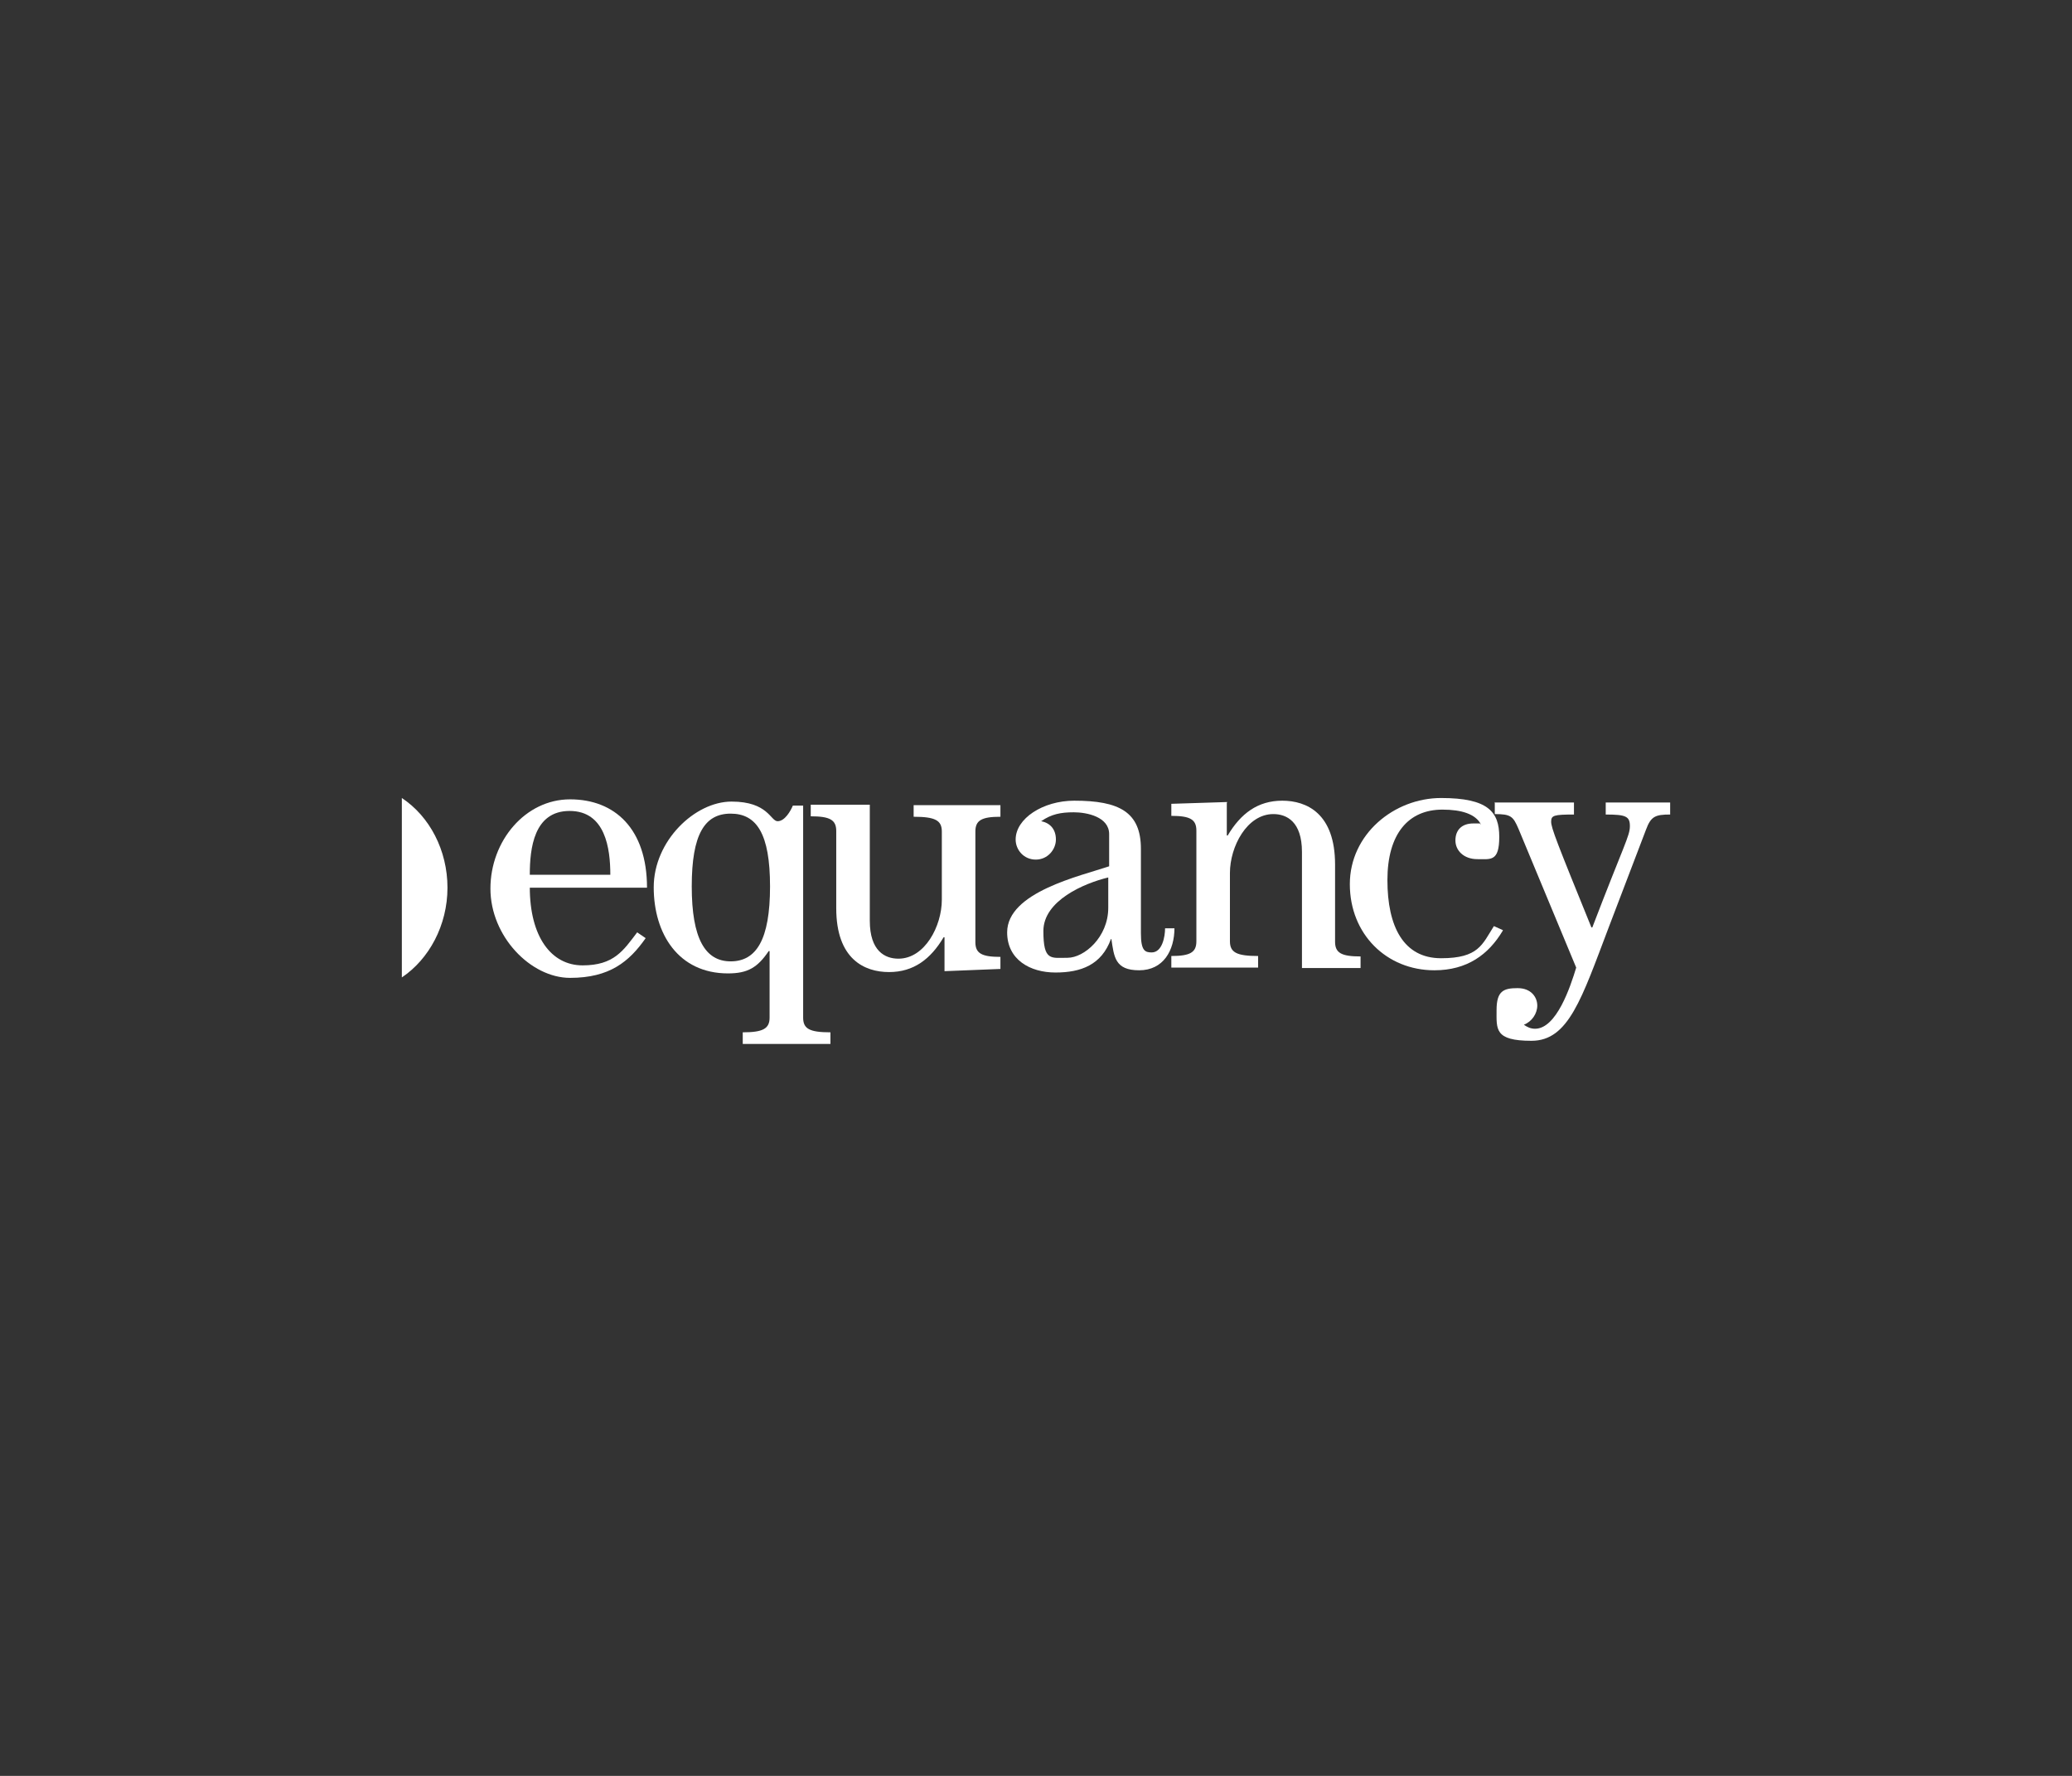 <svg width="700" height="600" viewBox="0 0 700 600" fill="none" xmlns="http://www.w3.org/2000/svg">
<rect x="0" y="0" width="700" height="600" fill="#333333" stroke="none"/>
<g clip-path="url(#clip0_6489_62617)">
<path d="M151.174 299.924C151.174 287.258 145.129 275.798 135.758 269.616V330.233C144.977 324.05 151.174 312.591 151.174 299.924Z" fill="white"/>
<path d="M178.986 299.773C178.986 316.511 186.241 326.161 196.82 326.161C207.4 326.161 210.574 321.185 215.26 315.003L218.131 316.963C212.539 324.955 205.889 330.383 192.589 330.383C179.288 330.383 165.686 316.36 165.686 300.226C165.686 284.092 177.475 270.068 192.589 270.068C207.703 270.068 218.585 280.02 218.585 299.924H178.835M206.191 295.551C206.191 286.655 204.529 273.989 192.437 273.989C180.346 273.989 178.986 286.655 178.986 295.551H206.191Z" fill="white"/>
<path d="M250.928 352.7V348.779C257.73 348.779 259.997 347.573 259.997 343.803V321.336H259.695C255.916 326.915 252.591 328.875 245.941 328.875C229.164 328.875 220.852 315.455 220.852 299.773C220.852 284.092 234.756 270.822 247.15 270.822C259.543 270.822 260.299 277.457 262.717 277.457C265.136 277.457 267.101 273.989 267.856 272.179H271.332V343.803C271.332 347.573 273.448 348.779 280.552 348.779V352.7H251.08M260.148 299.472C260.148 281.679 255.614 274.894 246.848 274.894C238.082 274.894 233.698 281.83 233.698 299.472C233.698 317.114 238.233 324.804 246.848 324.804C255.463 324.804 260.148 317.566 260.148 299.472Z" fill="white"/>
<path d="M396.778 313.495C396.778 321.185 393 327.82 384.838 327.82C376.677 327.82 376.374 323.296 375.468 317.264H375.317C372.143 326.01 365.19 328.574 356.575 328.574C347.96 328.574 340.252 324.201 340.252 315.003C340.252 301.432 364.888 296.003 374.712 292.686V281.83C374.712 275.949 367.155 274.441 362.772 274.441C358.389 274.441 355.215 275.044 351.739 277.457C354.913 278.06 356.726 280.322 356.726 283.639C356.726 286.956 354.006 290.424 349.925 290.424C345.844 290.424 343.124 287.107 343.124 283.639C343.124 276.552 352.343 270.521 362.923 270.521C378.037 270.521 385.443 274.29 385.443 286.805V315.304C385.443 321.185 386.803 321.788 389.07 321.788C392.698 321.788 393.605 316.36 393.605 313.646H396.778M374.41 296.456C366.248 298.416 352.494 304.297 352.494 314.55C352.494 324.804 355.064 323.598 360.656 323.598C366.248 323.598 374.41 316.661 374.41 306.709V296.456Z" fill="white"/>
<path d="M414.46 271.274V282.282H414.762C419.145 274.893 424.889 270.521 433.202 270.521C441.514 270.521 451.036 274.893 451.036 292.083V318.169C451.036 321.939 453.152 323.145 459.651 323.145V327.066H439.852V287.861C439.852 277.607 434.713 275.044 430.179 275.044C421.261 275.044 415.518 286.052 415.518 294.948V318.018C415.518 321.788 417.785 322.994 425.04 322.994V326.915H395.719V322.994C402.067 322.994 404.183 321.788 404.183 318.018V280.623C404.183 276.854 402.067 275.647 395.719 275.647V271.576L414.611 270.973L414.46 271.274Z" fill="white"/>
<path d="M319.091 327.669V316.662H318.789C314.406 324.05 308.663 328.423 300.35 328.423C292.037 328.423 282.515 324.05 282.515 306.861V280.774C282.515 277.005 280.399 275.798 273.9 275.798V271.878H293.851V311.083C293.851 321.336 298.99 323.899 303.524 323.899C312.441 323.899 318.185 312.892 318.185 303.996V280.925C318.185 277.155 315.917 275.949 308.663 275.949V272.029H337.984V275.949C331.636 275.949 329.52 277.155 329.52 280.925V318.32C329.52 322.09 331.636 323.296 337.984 323.296V327.368L319.091 328.121V327.669Z" fill="white"/>
<path d="M507.715 314.4C502.879 322.542 495.624 327.82 484.591 327.82C468.419 327.82 456.025 315.606 456.025 298.718C456.025 281.83 470.988 269.616 486.858 269.616C502.728 269.616 506.506 274.291 506.506 282.735C506.506 291.179 503.635 290.274 499.1 290.274C494.566 290.274 491.695 287.409 491.695 283.941C491.695 280.473 493.811 278.211 497.74 278.211C501.67 278.211 499.403 278.211 500.31 278.513C498.496 275.045 493.81 273.537 487.311 273.537C475.825 273.537 468.721 281.679 468.721 297.361C468.721 313.043 474.162 323.749 486.858 323.749C499.554 323.749 500.763 319.074 504.693 312.892L507.715 314.249V314.4Z" fill="white"/>
<path d="M504.842 271.124H531.745V275.196C524.944 275.196 524.037 275.497 524.037 277.608C524.037 279.719 526.001 284.695 537.639 313.345H537.942C548.673 285.298 550.637 282.433 550.637 279.116C550.637 275.799 549.277 275.196 542.476 275.196V271.124H564.24V275.196C559.252 275.196 557.741 275.799 556.078 280.322L543.534 313.194C534.314 337.471 529.931 351.645 517.386 351.645C504.842 351.645 505.597 347.724 505.597 341.24C505.597 334.757 508.016 333.852 512.701 333.852C517.386 333.852 519.351 337.018 519.351 339.733C519.351 342.447 517.538 345.161 514.817 346.216C515.875 346.97 517.084 347.573 518.596 347.573C525.85 347.573 530.536 333.399 532.501 326.916L513.003 280.021C511.19 275.799 510.434 275.045 504.993 275.045V270.974L504.842 271.124Z" fill="white"/>
</g>
<defs>
<clipPath id="clip0_6489_62617">
<rect width="550" height="182" fill="white" transform="translate(75 209)"/>
</clipPath>
</defs>
</svg>
